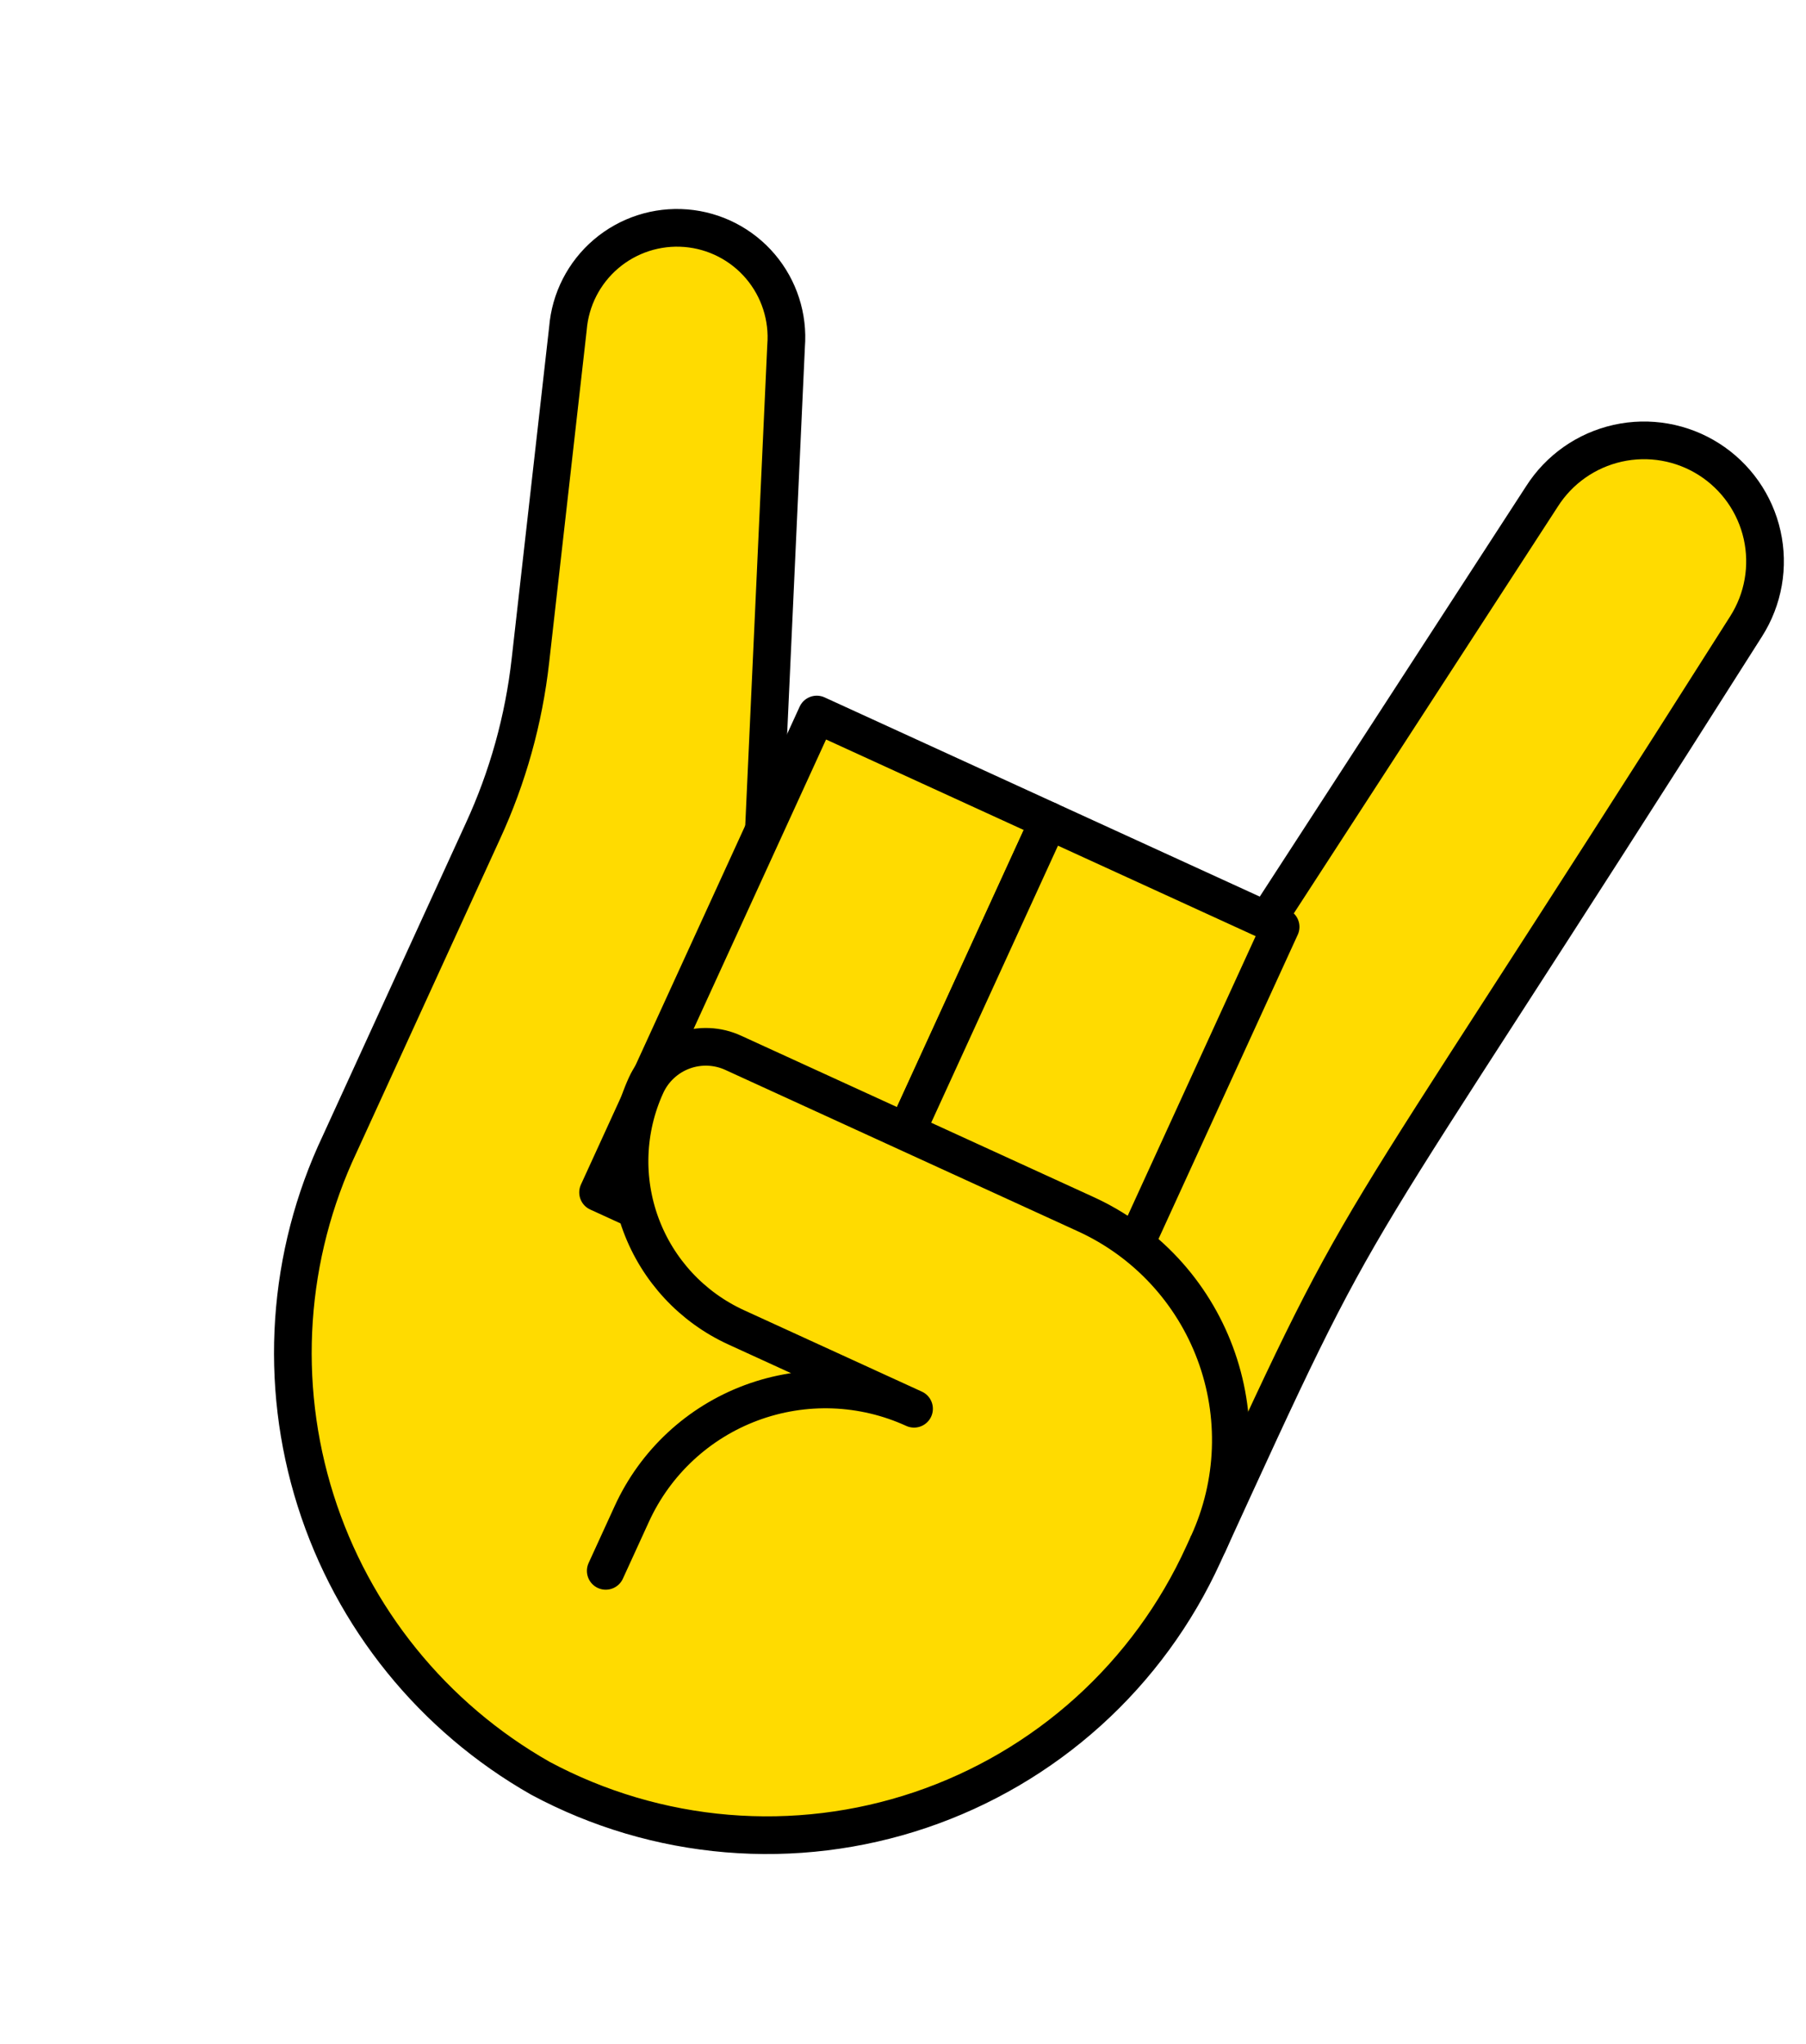 <svg width="175" height="198" viewBox="0 0 175 198" fill="none" xmlns="http://www.w3.org/2000/svg">
<path d="M115.969 99.62L149.413 48.097C151.081 45.473 153.724 43.62 156.759 42.944C158.262 42.609 159.816 42.574 161.333 42.84C162.849 43.106 164.298 43.668 165.598 44.495C166.897 45.321 168.021 46.395 168.905 47.655C169.789 48.916 170.416 50.338 170.751 51.841C171.085 53.344 171.121 54.898 170.855 56.414C170.589 57.931 170.026 59.38 169.2 60.68C127.634 126.265 133.693 113.25 116.601 150.594C113.967 156.378 110.175 161.56 105.459 165.82C100.742 170.079 95.202 173.326 89.181 175.359C83.16 177.392 76.785 178.168 70.452 177.639C64.119 177.11 57.961 175.287 52.361 172.284C41.965 166.379 34.184 156.763 30.581 145.363C26.977 133.963 27.815 121.622 32.928 110.814L46.791 80.525C49.203 75.295 50.759 69.71 51.399 63.985L55.032 31.824C55.258 29.021 56.588 26.423 58.73 24.6C60.872 22.778 63.65 21.881 66.454 22.107C69.257 22.333 71.855 23.664 73.678 25.806C75.5 27.948 76.397 30.726 76.171 33.529L74.021 80.42L115.969 99.62Z" fill="#FFDB00"/>
<path d="M157.052 54.506C159.417 55.585 161.417 57.329 162.807 59.526C164.196 61.723 164.916 64.277 164.878 66.876C166.16 64.857 167.403 62.923 168.859 60.523C170.527 57.899 171.085 54.72 170.41 51.685C169.734 48.649 167.88 46.007 165.256 44.338C162.632 42.67 159.453 42.112 156.418 42.788C153.382 43.463 150.74 45.317 149.071 47.941L144.473 55.084C146.359 53.955 148.494 53.312 150.69 53.211C152.885 53.11 155.071 53.555 157.052 54.506Z" fill="#FFDB00"/>
<path d="M54.071 40.734C55.091 38.496 56.809 36.648 58.968 35.468C61.126 34.288 63.609 33.839 66.044 34.188C68.479 34.538 70.735 35.667 72.475 37.406C74.215 39.145 75.344 41.401 75.694 43.836L76.171 33.529C76.397 30.726 75.5 27.948 73.678 25.806C71.856 23.664 69.257 22.333 66.454 22.107C63.651 21.881 60.873 22.778 58.731 24.6C56.589 26.422 55.258 29.021 55.032 31.824L54.013 40.861L54.071 40.734Z" fill="#FFDB00"/>
<path d="M115.969 99.62L149.413 48.097C151.081 45.473 153.724 43.62 156.759 42.944C158.262 42.609 159.816 42.574 161.333 42.84C162.849 43.106 164.298 43.668 165.598 44.495C166.897 45.321 168.021 46.395 168.905 47.655C169.789 48.916 170.416 50.338 170.751 51.841C171.085 53.344 171.121 54.898 170.855 56.414C170.589 57.931 170.026 59.38 169.2 60.68C127.634 126.265 133.693 113.25 116.601 150.594C113.967 156.378 110.175 161.56 105.459 165.82C100.742 170.079 95.202 173.326 89.181 175.359C83.16 177.392 76.785 178.168 70.452 177.639C64.119 177.11 57.961 175.287 52.361 172.284C41.965 166.379 34.184 156.763 30.581 145.363C26.977 133.963 27.815 121.622 32.928 110.814L46.791 80.525C49.203 75.295 50.759 69.71 51.399 63.985L55.032 31.824C55.258 29.021 56.588 26.423 58.73 24.6C60.872 22.778 63.65 21.881 66.454 22.107C69.257 22.333 71.855 23.664 73.678 25.806C75.5 27.948 76.397 30.726 76.171 33.529L74.021 80.42L115.969 99.62Z" stroke="black" stroke-width="3.651" stroke-linecap="round" stroke-linejoin="round"/>
<path d="M79.144 69.226L101.618 79.512L80.427 125.811L57.953 115.525L79.144 69.226Z" fill="#FFDB00"/>
<path d="M90.381 74.369C87.408 73.008 84.017 72.881 80.951 74.015C77.885 75.15 75.393 77.453 74.021 80.42L69.38 90.559C70.752 87.591 73.244 85.288 76.311 84.154C79.377 83.019 82.768 83.147 85.741 84.507C88.714 85.868 91.026 88.352 92.172 91.414C93.318 94.476 93.203 97.867 91.854 100.845L96.494 90.707C97.844 87.729 97.958 84.337 96.812 81.275C95.667 78.213 93.354 75.73 90.381 74.369Z" fill="#FFDB00"/>
<path d="M79.144 69.226L101.618 79.512L80.427 125.811L57.953 115.525L79.144 69.226Z" stroke="black" stroke-width="3.651" stroke-linecap="round" stroke-linejoin="round"/>
<path d="M101.617 79.513L124.091 89.799L102.899 136.098L80.426 125.812L101.617 79.513Z" fill="#FFDB00"/>
<path d="M112.648 84.561C109.679 83.202 106.291 83.078 103.231 84.216C100.171 85.355 97.688 87.663 96.329 90.632L91.689 100.77C93.048 97.801 95.53 95.493 98.591 94.355C101.651 93.216 105.038 93.34 108.007 94.699C110.98 96.06 113.293 98.543 114.438 101.605C115.584 104.668 115.47 108.059 114.12 111.037L118.761 100.899C120.11 97.921 120.224 94.529 119.079 91.467C117.933 88.405 115.621 85.921 112.648 84.561Z" fill="#FFDB00"/>
<path d="M101.617 79.513L124.091 89.799L102.899 136.098L80.426 125.812L101.617 79.513Z" stroke="black" stroke-width="3.651" stroke-linecap="round" stroke-linejoin="round"/>
<path d="M117.085 149.537C118.401 146.66 119.138 143.551 119.252 140.389C119.366 137.227 118.856 134.073 117.749 131.109C116.643 128.144 114.963 125.427 112.806 123.112C110.648 120.798 108.056 118.931 105.176 117.62L71.085 102.017C70.324 101.662 69.501 101.461 68.662 101.425C67.823 101.39 66.985 101.521 66.197 101.811C65.409 102.101 64.686 102.544 64.07 103.115C63.453 103.685 62.956 104.372 62.607 105.136C60.653 109.404 60.475 114.274 62.112 118.674C63.749 123.074 67.066 126.643 71.335 128.597L117.085 149.537Z" fill="#FFDB00"/>
<path d="M117.085 149.537C118.401 146.66 119.138 143.551 119.252 140.389C119.366 137.227 118.856 134.073 117.749 131.109C116.643 128.144 114.963 125.427 112.806 123.112C110.648 120.798 108.056 118.931 105.176 117.62L71.085 102.017C70.324 101.662 69.501 101.461 68.662 101.425C67.823 101.39 66.985 101.521 66.197 101.811C65.409 102.101 64.686 102.544 64.07 103.115C63.453 103.685 62.956 104.372 62.607 105.136C61.754 107.015 61.246 109.032 61.107 111.091C62.006 110.575 63.015 110.28 64.051 110.23C65.086 110.18 66.119 110.376 67.064 110.803L103.266 127.374C107.459 129.346 110.993 132.486 113.444 136.418C115.895 140.349 117.159 144.905 117.085 149.537Z" fill="#FFDB00"/>
<path d="M58.696 152.191L61.229 146.657C62.357 144.194 63.958 141.977 65.942 140.133C67.926 138.289 70.254 136.854 72.793 135.909C75.332 134.965 78.032 134.529 80.739 134.628C83.446 134.727 86.107 135.359 88.57 136.486L71.335 128.597C67.066 126.643 63.749 123.074 62.112 118.674C60.475 114.274 60.653 109.404 62.607 105.136C62.956 104.372 63.453 103.685 64.07 103.115C64.686 102.544 65.409 102.101 66.197 101.811C66.985 101.521 67.823 101.39 68.662 101.425C69.501 101.461 70.324 101.662 71.085 102.017L105.176 117.62C108.056 118.931 110.648 120.798 112.806 123.112C114.963 125.427 116.643 128.144 117.749 131.109C118.856 134.073 119.366 137.227 119.252 140.389C119.138 143.551 118.401 146.66 117.085 149.537" stroke="black" stroke-width="3.651" stroke-linecap="round" stroke-linejoin="round"/>
</svg>
